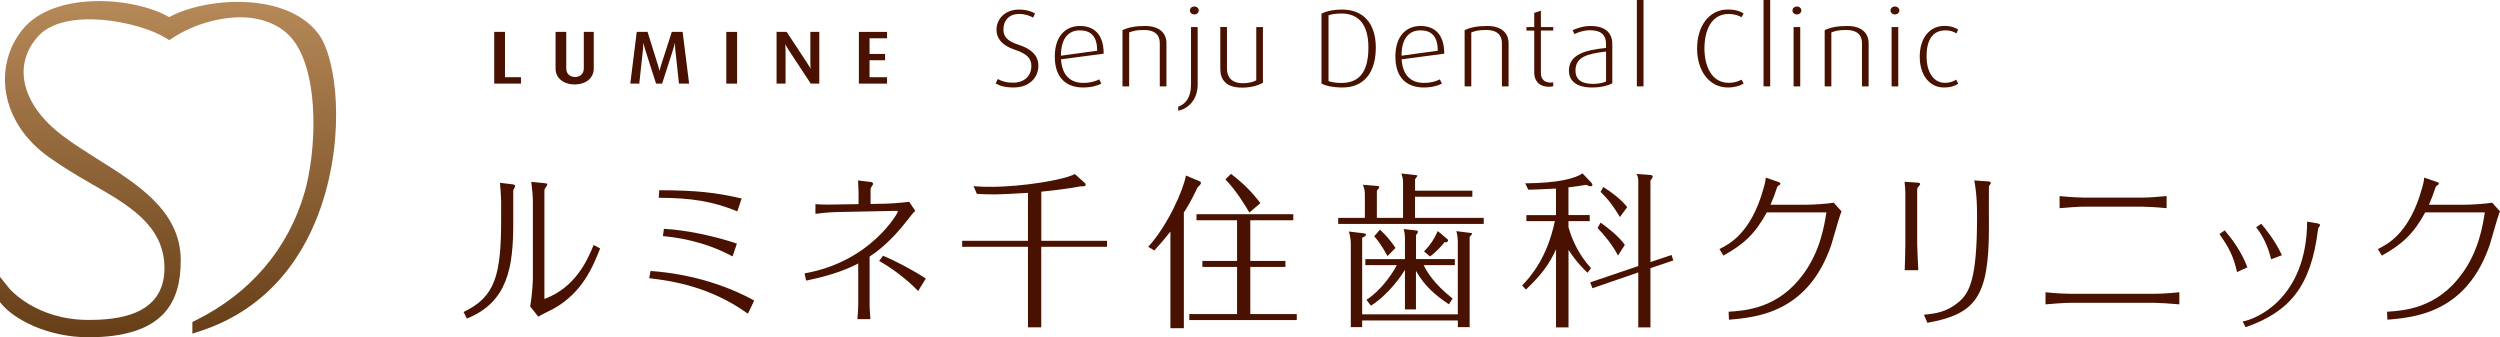<?xml version="1.0" encoding="UTF-8"?><svg id="_レイヤー_1" xmlns="http://www.w3.org/2000/svg" width="472.63" height="63.75" xmlns:xlink="http://www.w3.org/1999/xlink" viewBox="0 0 472.63 63.75"><defs><style>.cls-1{fill:url(#_名称未設定グラデーション_4);}.cls-2{fill:#491100;}</style><linearGradient id="_名称未設定グラデーション_4" x1="31.77" y1="63.75" x2="31.77" y2=".2" gradientUnits="userSpaceOnUse"><stop offset="0" stop-color="#663e17"/><stop offset="1" stop-color="#b68958"/></linearGradient></defs><path class="cls-2" d="M191.71,16.54c-1.72,0-2.7-.31-3.49-.77l.42-.83c.65.37,1.51.69,2.89.69,2.1,0,3.45-1.25,3.45-3.16,0-1.46-.88-2.31-3.1-3.06-2.75-.92-3.49-2.39-3.49-3.79,0-2.04,1.63-3.81,4.24-3.81,1.33,0,2.4.33,3.05.75l-.37.77c-.56-.33-1.49-.69-2.61-.69-1.93,0-3,1.19-3,2.95s1.42,2.39,2.91,2.89c3.21,1.04,3.7,2.77,3.7,3.93,0,2.46-1.96,4.12-4.59,4.12Z"/><path class="cls-2" d="M200.59,11.22c.19,2.98,1.72,4.45,4.22,4.45,1.4,0,2.37-.33,3-.67l.4.81c-.68.37-1.93.73-3.42.73-3.03,0-5.38-1.64-5.38-5.85,0-3.95,2.12-5.78,4.75-5.78s4.49,1.52,4.49,5.24l-8.06,1.06ZM204.13,5.74c-2,0-3.56,1.37-3.56,4.79l6.85-.94c0-2.81-1.26-3.85-3.28-3.85Z"/><path class="cls-2" d="M219.26,16.33v-8.16c0-1.17-.51-2.5-3-2.5-1.4,0-2.03.17-2.79.46v10.2h-1.26V5.7c1.05-.5,2.35-.79,4.24-.79,3.24,0,4.07,1.83,4.07,3.2v8.22h-1.26Z"/><path class="cls-2" d="M222.74,20.93v-.75c1.33-.48,2.42-1.66,2.42-4.18V5.12h1.26v10.86c0,3.02-1.96,4.64-3.68,4.95ZM225.79,2.73c-.47,0-.84-.33-.84-.75s.37-.75.84-.75.84.33.84.75-.37.75-.84.75Z"/><path class="cls-2" d="M234.75,16.56c-2.96,0-4.05-1.5-4.05-3.52v-7.93h1.26v7.89c0,1.58.93,2.73,2.93,2.73,1.12,0,1.93-.19,2.61-.54V5.12h1.26v10.53c-.81.46-2.14.92-4,.92Z"/><path class="cls-2" d="M253.79,16.54c-1.75,0-3.26-.33-3.96-.75V2.58c.81-.44,2.24-.77,3.91-.77,4,0,6.36,2.62,6.36,7.18s-2.1,7.55-6.31,7.55ZM253.56,2.56c-1,0-1.75.1-2.4.33v12.44c.54.21,1.44.35,2.44.35,3.7,0,5.1-2.52,5.1-6.7s-1.7-6.43-5.15-6.43Z"/><path class="cls-2" d="M264.98,11.22c.19,2.98,1.72,4.45,4.22,4.45,1.4,0,2.37-.33,3-.67l.4.81c-.68.37-1.93.73-3.42.73-3.03,0-5.38-1.64-5.38-5.85,0-3.95,2.12-5.78,4.75-5.78s4.49,1.52,4.49,5.24l-8.06,1.06ZM268.52,5.74c-2,0-3.56,1.37-3.56,4.79l6.85-.94c0-2.81-1.26-3.85-3.28-3.85Z"/><path class="cls-2" d="M283.94,16.33v-8.16c0-1.17-.51-2.5-3-2.5-1.4,0-2.03.17-2.79.46v10.2h-1.26V5.7c1.05-.5,2.35-.79,4.24-.79,3.24,0,4.07,1.83,4.07,3.2v8.22h-1.26Z"/><path class="cls-2" d="M292.84,16.4c-2.12,0-2.79-1.42-2.79-2.62v-7.99h-1.47v-.67h1.47v-2.68l1.26-.42v3.1h2.33v.65h-2.33v8.07c0,.92.49,1.77,1.82,1.77.14,0,.35,0,.51-.04v.73c-.21.06-.47.1-.79.1Z"/><path class="cls-2" d="M301.01,16.54c-3.07,0-4.4-1.31-4.4-3.2,0-3,3.07-3.91,7.01-4.27v-.77c0-2.02-1.33-2.58-3.05-2.58-1.21,0-2.26.4-2.91.73l-.35-.73c.65-.33,1.96-.81,3.4-.81,2.1,0,4.1.81,4.1,3.41v7.43c-.91.48-2.24.79-3.8.79ZM303.62,9.74c-3.68.44-5.77,1.08-5.77,3.6,0,1.79,1.26,2.52,3.33,2.52.91,0,1.84-.17,2.45-.46v-5.66Z"/><path class="cls-2" d="M309.45,16.33V0h1.26v16.33h-1.26Z"/><path class="cls-2" d="M326.68,16.54c-3.59,0-5.84-3.2-5.84-7.37s2.21-7.37,5.82-7.37c1.4,0,2.33.33,2.98.75l-.4.71c-.49-.31-1.35-.62-2.4-.62-3.38,0-4.61,3.2-4.61,6.53s1.35,6.49,4.59,6.49c1.03,0,1.77-.25,2.42-.6l.4.71c-.63.46-1.75.77-2.96.77Z"/><path class="cls-2" d="M333.4,16.33V0h1.26v16.33h-1.26Z"/><path class="cls-2" d="M339.71,2.73c-.47,0-.84-.33-.84-.75s.37-.75.84-.75.84.33.84.75-.37.75-.84.75ZM339.08,16.33V5.12h1.26v11.22h-1.26Z"/><path class="cls-2" d="M352.01,16.33v-8.16c0-1.17-.51-2.5-3-2.5-1.4,0-2.03.17-2.79.46v10.2h-1.26V5.7c1.05-.5,2.35-.79,4.24-.79,3.24,0,4.07,1.83,4.07,3.2v8.22h-1.26Z"/><path class="cls-2" d="M358.24,2.73c-.47,0-.84-.33-.84-.75s.37-.75.84-.75.84.33.84.75-.37.75-.84.75ZM357.61,16.33V5.12h1.26v11.22h-1.26Z"/><path class="cls-2" d="M367.49,16.54c-2.63,0-4.56-2.27-4.56-5.81s1.86-5.83,4.66-5.83c1.51,0,2.28.48,2.61.71l-.35.71c-.4-.27-1.03-.58-2.07-.58-2.61,0-3.56,2.12-3.56,4.91s1.19,5.01,3.49,5.01c.93,0,1.61-.27,2.12-.6l.37.77c-.47.35-1.37.71-2.7.71Z"/><path class="cls-2" d="M94.73,37.8c0-.51-.12-2.26-.21-3.24l2.42.29c.18.03.45.06.45.35,0,.13-.36.67-.36.83v6.23c0,8.23-1.03,14.87-8.76,17.96l-.63-1.24c5.98-2.86,7.1-6.9,7.1-17.51v-3.66ZM102.92,56.52c5.89-2.16,8.18-7.41,9.3-10.2l1.24.64c-1.42,3.59-3.38,8.33-8.76,11.38-.42.25-2.51,1.21-2.93,1.53l-1.54-1.94c.36-1.94.51-4.58.51-5.4v-14.75c0-.57-.12-2.03-.3-3.4l2.54.25c.3.03.48.06.48.22,0,.19-.12.35-.18.41-.33.48-.36.51-.36.89v20.37Z"/><path class="cls-2" d="M141.4,59.31c-7.1-5.12-14.41-6.23-18.66-6.71l.24-1.37c6.43.44,13.5,2.22,19.6,5.59l-1.18,2.48ZM139.4,39.96c-4.68-1.91-8.64-2.54-14.86-2.57l.09-1.43c6.91.03,10.42.38,15.58,1.56l-.82,2.45ZM138.5,48.48c-5.71-3.08-11.02-3.62-13.17-3.85l.18-1.37c4.02.19,9.66,1.37,13.8,2.8l-.82,2.42Z"/><path class="cls-2" d="M164.4,57.72c0,.38.03.95.15,2.61h-2.45c.06-.76.15-2,.15-2.61v-7.91c-2.96,1.56-6.34,2.51-9.85,3.24l-.3-1.37c12.56-2.19,17.64-11.47,17.64-11.63,0-.06-.03-.19-.18-.19l-10.96.22c-2.18.03-3.99.29-4.44.35v-1.84c1.42.13,2.99.1,4.44.06l3.71-.06v-2.29c0-.41-.06-1.59-.09-2.19l2.36.29c.12,0,.48.06.48.35,0,.13-.12.29-.21.41-.12.16-.27.41-.27.67v2.73l3.11-.06c.48,0,2.72-.16,4.2-.35l1.15,1.72c-.33.25-.94,1.02-1.54,1.81-3.17,4.1-5.86,6.01-7.1,6.83v9.22ZM173.58,55.02c-2.15-2.26-5.07-4.39-7.37-5.69l.73-.99c2.18.92,5.53,2.64,8.09,4.32l-1.45,2.35Z"/><path class="cls-2" d="M196.85,45.52h12.44v1.14h-12.44v15.22h-2.51v-15.22h-12.44v-1.14h12.44v-9.06c-1.51.1-5.13.29-6.34.29-1.54,0-2.57-.06-3.32-.1l-.63-1.46c1.51.13,2.54.13,3.23.13,6.07,0,13.95-1.33,15.92-2.42l1.81,1.62c.12.13.24.22.24.38,0,.22-.21.32-.42.32-.6,0-.67.03-1.09.1-2.35.44-4.89.7-6.88.92v9.28Z"/><path class="cls-2" d="M223.81,62.05h-2.54v-18.28c-1.36,1.75-2.18,2.61-3.05,3.59l-1.15-.7c3.75-4.07,6.74-11,7.13-13.48l2.48,1.05c.3.13.36.16.36.32,0,.29-.27.54-.63.86-1.24,2.64-2.08,3.97-2.6,4.77v21.87ZM236.37,41.64v7.69h6.64v1.14h-6.64v8.9h8.79v1.14h-20.32v-1.14h9.03v-8.9h-6.55v-1.14h6.55v-7.69h-7.67v-1.14h18.3v1.14h-8.12ZM236.19,40.18c-.45-.79-2.36-4.07-4.53-6.26l1.06-1.05c2.45,1.88,3.95,3.43,5.56,5.53l-2.08,1.78Z"/><path class="cls-2" d="M278.35,36.05v1.14h-10.84v4h12.99v1.14h-27.51v-1.14h5.04v-4.58c0-.7-.21-1.24-.36-1.68l2.63.22c.15,0,.45.03.45.22s-.3.51-.45.67v5.15h4.95v-6.42c0-.95-.06-1.21-.33-1.97l2.6.29c.36.03.42.03.42.13s-.09.22-.42.67v2.16h10.84ZM275.6,59.44v-13.83c0-.22-.03-1.05-.27-1.91l2.33.29c.57.06.63.06.63.19s-.06.16-.45.6v17.07h-2.23v-1.27h-18.09v1.27h-2.15v-15.76c0-.79-.12-1.49-.36-2.32l2.66.32c.42.06.57.1.57.25,0,.32-.51.51-.72.6v14.49h18.09ZM273.91,57.53c-2.57-1.75-4.53-3.37-6.22-6.32v7.28h-2.08v-7.47c-.54.89-2.93,4.54-6.43,6.77l-.85-1.11c2.63-1.68,4.77-4.7,5.74-6.55h-5.95v-1.14h7.49v-3.75c0-.99-.12-1.49-.24-1.94l2.18.25c.33.03.51.06.51.25,0,.25-.24.51-.36.64v4.54h7.34v1.14h-5.89c.6,1.24,1.9,3.5,5.47,6.32l-.7,1.08ZM262.31,48.41c-1-1.81-1.6-2.7-2.51-3.75l1.09-1.24c1.18,1.11,2.12,2.19,2.93,3.46l-1.51,1.53ZM273.48,45.08c.24.19.27.22.27.35,0,.16-.12.38-.36.38-.06,0-.21-.03-.27-.06-.57.73-1.66,1.94-2.78,2.73l-1.12-.95c1.09-1.14,1.81-2.1,2.6-3.85l1.66,1.4Z"/><path class="cls-2" d="M300.12,51.56c-.57-.54-2.05-1.94-3.59-4.32v14.65h-2.36v-14.75c-1.27,2.8-2.72,4.77-5.68,7.6l-.73-.76c1.57-1.65,4.71-5.15,6.19-12.17h-5.38v-1.14h5.59v-5.02c-2.93.16-4.35.19-5.22.22l-.6-1.21c6.4-.06,9.48-.95,10.84-1.88l1.63,1.72c.12.13.24.32.24.44,0,.1-.06.29-.33.29-.15,0-.42-.1-.85-.29-1,.16-1.87.32-3.35.48v5.24h4.02v1.14h-4.02v1.11c.57,2.13,1.78,5.05,4.26,7.79l-.66.86ZM316.01,48.19l.33,1.05-4.32,1.46v11.19h-2.3v-10.39l-8.67,2.99-.42-1.11,9.09-3.08v-15.76c0-.95-.06-1.14-.33-1.65l2.63.19c.36.03.42.13.42.29,0,.25-.27.57-.42.76v15.41l3.99-1.33ZM305.89,48.32c-.94-1.88-2.66-4-3.87-5.21l.57-1.02c1.57,1.11,3.41,2.57,4.59,4.2l-1.3,2.03ZM306.25,41.04c-1.27-2.1-2.02-3.15-3.66-4.77l.51-.92c1.63,1.02,3.35,2.32,4.53,3.81l-1.39,1.88Z"/><path class="cls-2" d="M326.8,58.93c3.14-.19,9.39-.6,14.13-7.12,3.23-4.39,3.99-9.31,4.35-11.66h-11.26c-2.2,4-4.26,5.98-8.21,8.17l-.75-1.24c1.75-.86,5.98-2.92,8.34-11.47.12-.38.39-1.33.42-2.03l2.23.76c.09.03.54.16.54.35s-.15.25-.24.32c-.3.16-.36.29-.48.67-.33,1.02-.57,1.68-1.15,3.02h6.91c1.21,0,3.66-.16,5.04-.38l1.48,1.65c-.06.13-.09.19-.15.35-.33.83-1.48,5.02-1.78,5.94-4.32,12.65-13.74,13.73-19.36,14.18l-.06-1.49Z"/><path class="cls-2" d="M360.21,36.49c0-.48-.06-1.46-.15-2.13l2.39.16c.3.03.57.06.57.29,0,.16-.57.7-.57.86v10.55c0,.92.18,4.04.21,4.86h-2.57c.06-.92.12-4.35.12-4.86v-9.73ZM363.72,59.5c2.2-.22,4.26-.48,6.52-2.35,2.11-1.78,3.53-4.35,3.53-16.24,0-4.04-.36-5.94-.54-6.8l2.72.19c.12,0,.42.06.42.32,0,.1-.33.51-.36.6-.03.06,0,7.34,0,7.85,0,13.19-2.57,16.3-11.63,17.96l-.66-1.53Z"/><path class="cls-2" d="M386.71,55.25c1.93.22,4.02.29,4.68.29h15.94c1.12,0,3.26-.13,4.68-.29v2.29c-1.75-.16-3.78-.29-4.68-.29h-15.94c-1.12,0-3.23.16-4.68.29v-2.29ZM389.37,37.07c2.12.22,4.08.29,4.68.29h10.9c1,0,3.08-.13,4.65-.29v2.29c-1.84-.19-3.83-.29-4.65-.29h-10.9c-1,0-3.08.13-4.68.29v-2.29Z"/><path class="cls-2" d="M422.91,51.43c-.63-2.86-1.48-4.58-3.32-7.18l1-.7c1.36,1.59,3.2,4.07,4.29,6.99l-1.96.89ZM423.97,60.78c2.45-.41,12.11-4.26,12.2-18.88l1.9.32c.39.06.54.19.54.32,0,.06,0,.1-.06.16-.24.38-.3.44-.33.76-1.33,10.55-5.22,15.45-13.68,18.4l-.57-1.08ZM429.37,49.02c-.33-1.24-.91-3.56-2.84-6.07l.97-.64c.73.89,2.57,3.05,3.9,5.94l-2.02.76Z"/><path class="cls-2" d="M451.28,58.93c3.14-.19,9.39-.6,14.13-7.12,3.23-4.39,3.99-9.31,4.35-11.66h-11.26c-2.2,4-4.26,5.98-8.21,8.17l-.75-1.24c1.75-.86,5.98-2.92,8.34-11.47.12-.38.39-1.33.42-2.03l2.23.76c.09.03.54.16.54.35s-.15.25-.24.32c-.3.16-.36.29-.48.67-.33,1.02-.57,1.68-1.15,3.02h6.91c1.21,0,3.66-.16,5.04-.38l1.48,1.65c-.06.13-.09.19-.15.35-.33.83-1.48,5.02-1.78,5.94-4.32,12.65-13.74,13.73-19.36,14.18l-.06-1.49Z"/><path class="cls-2" d="M93.43,15.8V6.03h2.04v8.57h3.02v1.21h-5.06Z"/><path class="cls-2" d="M108.64,15.96c-2.15,0-3.61-1.22-3.61-3v-6.94h2.02v6.92c0,1.05.76,1.62,1.67,1.62s1.65-.57,1.65-1.62v-6.92h1.88v6.94c0,1.78-1.46,3-3.61,3Z"/><path class="cls-2" d="M128.36,15.8c-.02-.24-.7-6.47-.7-6.47-.06-.61-.05-1.18-.05-1.18h-.03s-.11.55-.32,1.18c0,0-1.96,6.14-2.08,6.47h-1.15c-.11-.28-2.07-6.48-2.07-6.48-.19-.61-.32-1.17-.32-1.17h-.03s.02.55-.05,1.17c0,0-.68,6.2-.7,6.48h-1.7l1.22-9.78h2.04l1.96,6.27c.19.63.29,1.09.29,1.09h.03s.08-.47.29-1.09l2.02-6.27h2.04l1.23,9.78h-1.91Z"/><path class="cls-2" d="M137.31,15.8V6.03h2.04v9.78h-2.04Z"/><path class="cls-2" d="M153.27,15.8l-4.15-6.31c-.37-.55-.64-1.09-.64-1.09h-.03s.06.55.06,1.14v6.27h-1.7V6.03h1.91l3.91,5.94c.37.55.59,1,.59,1h.03s-.05-.47-.05-1.04v-5.9h1.69v9.78h-1.62Z"/><path class="cls-2" d="M162.37,15.8V6.03h5.33v1.21h-3.31v2.96h2.94v1.19h-2.94v3.21h3.31v1.21h-5.33Z"/><path class="cls-1" d="M60.15,6.33C53.94-1.77,38.53-.4,31.98,3.24,25.42-.58,10.21-1.79,4.25,5.59-1.16,12.28-.28,23.04,9.44,29.85c2.39,1.67,5.02,3.29,7.64,4.78,7.21,4.11,14.01,7.98,14.01,16.07,0,9.12-9.25,9.78-14.39,9.78-9.89,0-14.87-5.86-14.91-5.91l-1.79-2.23v4.77l.2.25c2.39,3,8.82,6.4,16.51,6.4,14.58,0,17.46-6.98,17.46-14.53,0-9.55-8.51-14.59-16.02-19.34-2.26-1.43-4.39-2.78-6.3-4.22C4.02,19.75,2.33,12.29,7.19,6.88c5.04-5.62,19.15-2.84,24.24.35l.57.36.56-.37c4.37-2.91,10.79-4.61,15.71-3.71,3.33.61,5.95,2.21,7.57,4.63,4.61,6.85,3.89,20.81,1.74,28.25-3.06,10.58-10.21,19.07-20.68,24.22l-.53.26v2.21l1.32-.43c13.87-4.47,20.15-15.25,22.98-23.51,4.73-13.81,2.96-28.27-.52-32.81Z"/></svg>
